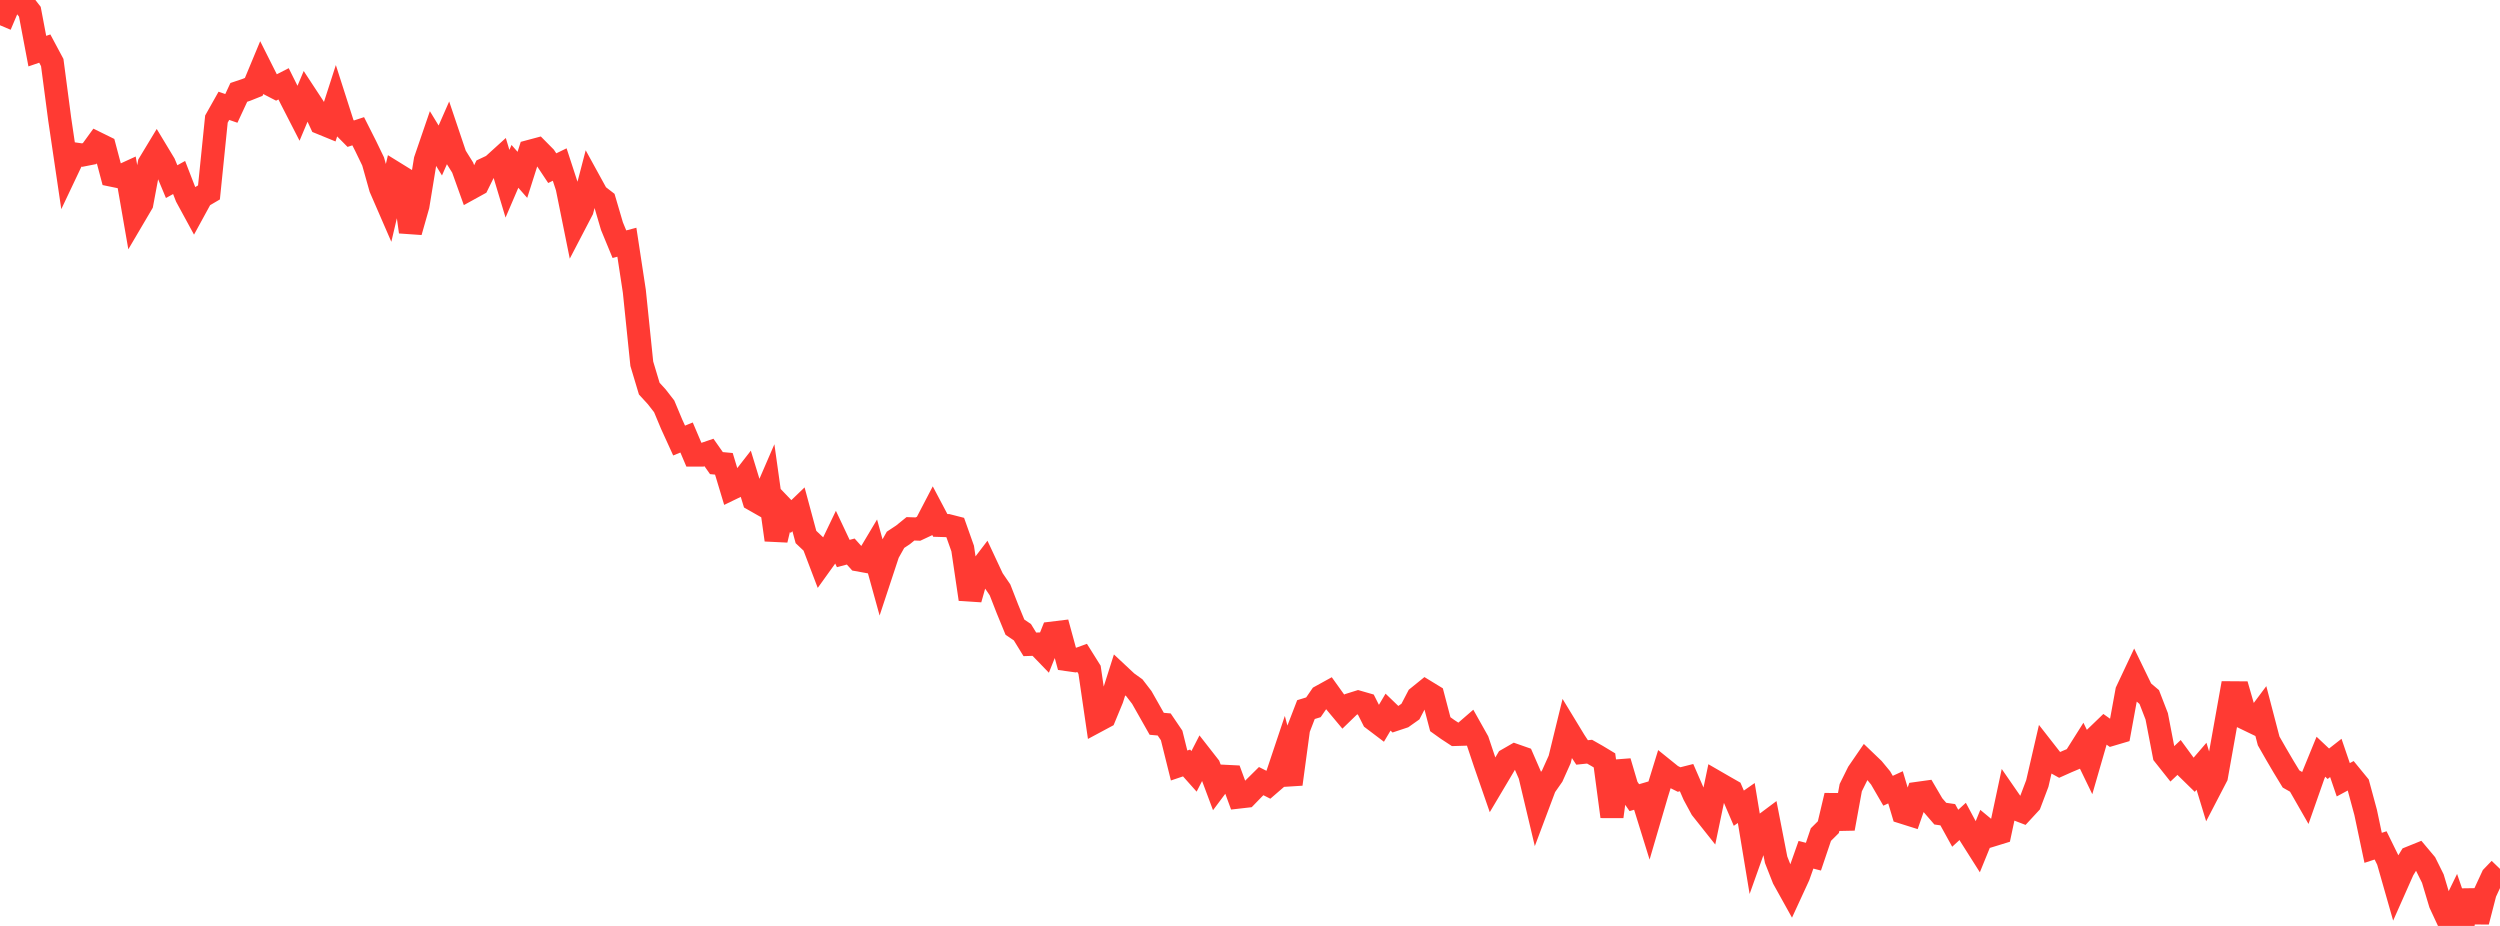 <?xml version="1.0" standalone="no"?>
<!DOCTYPE svg PUBLIC "-//W3C//DTD SVG 1.1//EN" "http://www.w3.org/Graphics/SVG/1.1/DTD/svg11.dtd">

<svg width="135" height="50" viewBox="0 0 135 50" preserveAspectRatio="none" 
  xmlns="http://www.w3.org/2000/svg"
  xmlns:xlink="http://www.w3.org/1999/xlink">


<polyline points="0.0, 1.364 0.403, 0.413 0.806, 0.0 1.209, 0.115 1.612, 0.633 2.015, 2.761 2.418, 2.623 2.821, 3.377 3.224, 6.436 3.627, 9.166 4.03, 8.316 4.433, 8.374 4.836, 8.295 5.239, 7.74 5.642, 7.938 6.045, 9.46 6.448, 9.543 6.851, 9.358 7.254, 11.678 7.657, 10.993 8.06, 8.84 8.463, 8.173 8.866, 8.841 9.269, 9.808 9.672, 9.585 10.075, 10.625 10.478, 11.365 10.881, 10.627 11.284, 10.391 11.687, 6.43 12.09, 5.714 12.493, 5.854 12.896, 4.988 13.299, 4.853 13.701, 4.692 14.104, 3.723 14.507, 4.525 14.91, 4.733 15.313, 4.526 15.716, 5.334 16.119, 6.12 16.522, 5.159 16.925, 5.772 17.328, 6.64 17.731, 6.805 18.134, 5.555 18.537, 6.812 18.94, 7.219 19.343, 7.087 19.746, 7.886 20.149, 8.719 20.552, 10.152 20.955, 11.08 21.358, 9.367 21.761, 9.616 22.164, 12.521 22.567, 11.105 22.97, 8.642 23.373, 7.466 23.776, 8.127 24.179, 7.209 24.582, 8.405 24.985, 9.051 25.388, 10.175 25.791, 9.953 26.194, 9.136 26.597, 8.946 27.0, 8.58 27.403, 9.922 27.806, 8.983 28.209, 9.442 28.612, 8.175 29.015, 8.067 29.418, 8.474 29.821, 9.081 30.224, 8.885 30.627, 10.119 31.03, 12.112 31.433, 11.339 31.836, 9.793 32.239, 10.527 32.642, 10.838 33.045, 12.211 33.448, 13.187 33.851, 13.08 34.254, 15.725 34.657, 19.642 35.06, 20.985 35.463, 21.425 35.866, 21.943 36.269, 22.907 36.672, 23.79 37.075, 23.625 37.478, 24.572 37.881, 24.572 38.284, 24.434 38.687, 25.008 39.09, 25.046 39.493, 26.383 39.896, 26.188 40.299, 25.67 40.701, 26.984 41.104, 27.213 41.507, 26.281 41.91, 29.155 42.313, 27.471 42.716, 27.891 43.119, 27.503 43.522, 28.998 43.925, 29.379 44.328, 30.438 44.731, 29.877 45.134, 29.037 45.537, 29.89 45.94, 29.783 46.343, 30.232 46.746, 30.305 47.149, 29.629 47.552, 31.086 47.955, 29.867 48.358, 29.149 48.761, 28.883 49.164, 28.556 49.567, 28.57 49.97, 28.381 50.373, 27.608 50.776, 28.371 51.179, 28.383 51.582, 28.486 51.985, 29.622 52.388, 32.357 52.791, 30.928 53.194, 30.399 53.597, 31.261 54.0, 31.851 54.403, 32.884 54.806, 33.866 55.209, 34.139 55.612, 34.795 56.015, 34.781 56.418, 35.198 56.821, 34.189 57.224, 34.14 57.627, 35.616 58.03, 35.672 58.433, 35.526 58.836, 36.169 59.239, 38.931 59.642, 38.715 60.045, 37.74 60.448, 36.472 60.851, 36.849 61.254, 37.138 61.657, 37.662 62.06, 38.373 62.463, 39.085 62.866, 39.121 63.269, 39.715 63.672, 41.337 64.075, 41.201 64.478, 41.653 64.881, 40.867 65.284, 41.383 65.687, 42.46 66.09, 41.92 66.493, 41.94 66.896, 43.039 67.299, 42.993 67.701, 42.579 68.104, 42.18 68.507, 42.384 68.91, 42.036 69.313, 40.832 69.716, 42.344 70.119, 39.364 70.522, 38.318 70.925, 38.194 71.328, 37.608 71.731, 37.386 72.134, 37.949 72.537, 38.431 72.94, 38.04 73.343, 37.914 73.746, 38.03 74.149, 38.829 74.552, 39.134 74.955, 38.455 75.358, 38.843 75.761, 38.709 76.164, 38.424 76.567, 37.651 76.97, 37.325 77.373, 37.571 77.776, 39.107 78.179, 39.395 78.582, 39.659 78.985, 39.647 79.388, 39.298 79.791, 40.016 80.194, 41.22 80.597, 42.382 81.0, 41.703 81.403, 41.021 81.806, 40.789 82.209, 40.93 82.612, 41.856 83.015, 43.554 83.418, 42.481 83.821, 41.903 84.224, 41.005 84.627, 39.355 85.03, 40.018 85.433, 40.632 85.836, 40.59 86.239, 40.819 86.642, 41.062 87.045, 44.095 87.448, 41.125 87.851, 42.489 88.254, 43.073 88.657, 42.955 89.06, 44.253 89.463, 42.876 89.866, 41.569 90.269, 41.894 90.672, 42.094 91.075, 41.992 91.478, 42.918 91.881, 43.663 92.284, 44.171 92.687, 42.241 93.09, 42.474 93.493, 42.704 93.896, 43.643 94.299, 43.362 94.701, 45.789 95.104, 44.657 95.507, 44.355 95.91, 46.424 96.313, 47.449 96.716, 48.174 97.119, 47.299 97.522, 46.157 97.925, 46.26 98.328, 45.067 98.731, 44.667 99.134, 42.963 99.537, 44.743 99.94, 42.535 100.343, 41.72 100.746, 41.133 101.149, 41.519 101.552, 42.007 101.955, 42.701 102.358, 42.515 102.761, 43.867 103.164, 43.994 103.567, 42.84 103.97, 42.784 104.373, 43.471 104.776, 43.937 105.179, 43.995 105.582, 44.726 105.985, 44.356 106.388, 45.109 106.791, 45.745 107.194, 44.756 107.597, 45.089 108.0, 44.965 108.403, 43.072 108.806, 43.655 109.209, 43.81 109.612, 43.374 110.015, 42.308 110.418, 40.563 110.821, 41.079 111.224, 41.303 111.627, 41.123 112.03, 40.953 112.433, 40.314 112.836, 41.146 113.239, 39.751 113.642, 39.363 114.045, 39.649 114.448, 39.53 114.851, 37.325 115.254, 36.469 115.657, 37.299 116.06, 37.641 116.463, 38.683 116.866, 40.774 117.269, 41.282 117.672, 40.902 118.075, 41.453 118.478, 41.847 118.881, 41.378 119.284, 42.702 119.687, 41.927 120.09, 39.666 120.493, 37.412 120.896, 37.415 121.299, 38.813 121.701, 39.007 122.104, 38.467 122.507, 40.01 122.91, 40.715 123.313, 41.402 123.716, 42.064 124.119, 42.293 124.522, 42.997 124.925, 41.848 125.328, 40.863 125.731, 41.243 126.134, 40.928 126.537, 42.108 126.94, 41.891 127.343, 42.383 127.746, 43.874 128.149, 45.783 128.552, 45.651 128.955, 46.471 129.358, 47.884 129.761, 46.976 130.164, 46.315 130.567, 46.152 130.97, 46.632 131.373, 47.443 131.776, 48.787 132.179, 49.654 132.582, 48.826 132.985, 50.0 133.388, 48.102 133.791, 49.77 134.194, 48.209 134.597, 47.339 135.0, 46.92" fill="none" stroke="#ff3a33" stroke-width="1.25"/>

</svg>